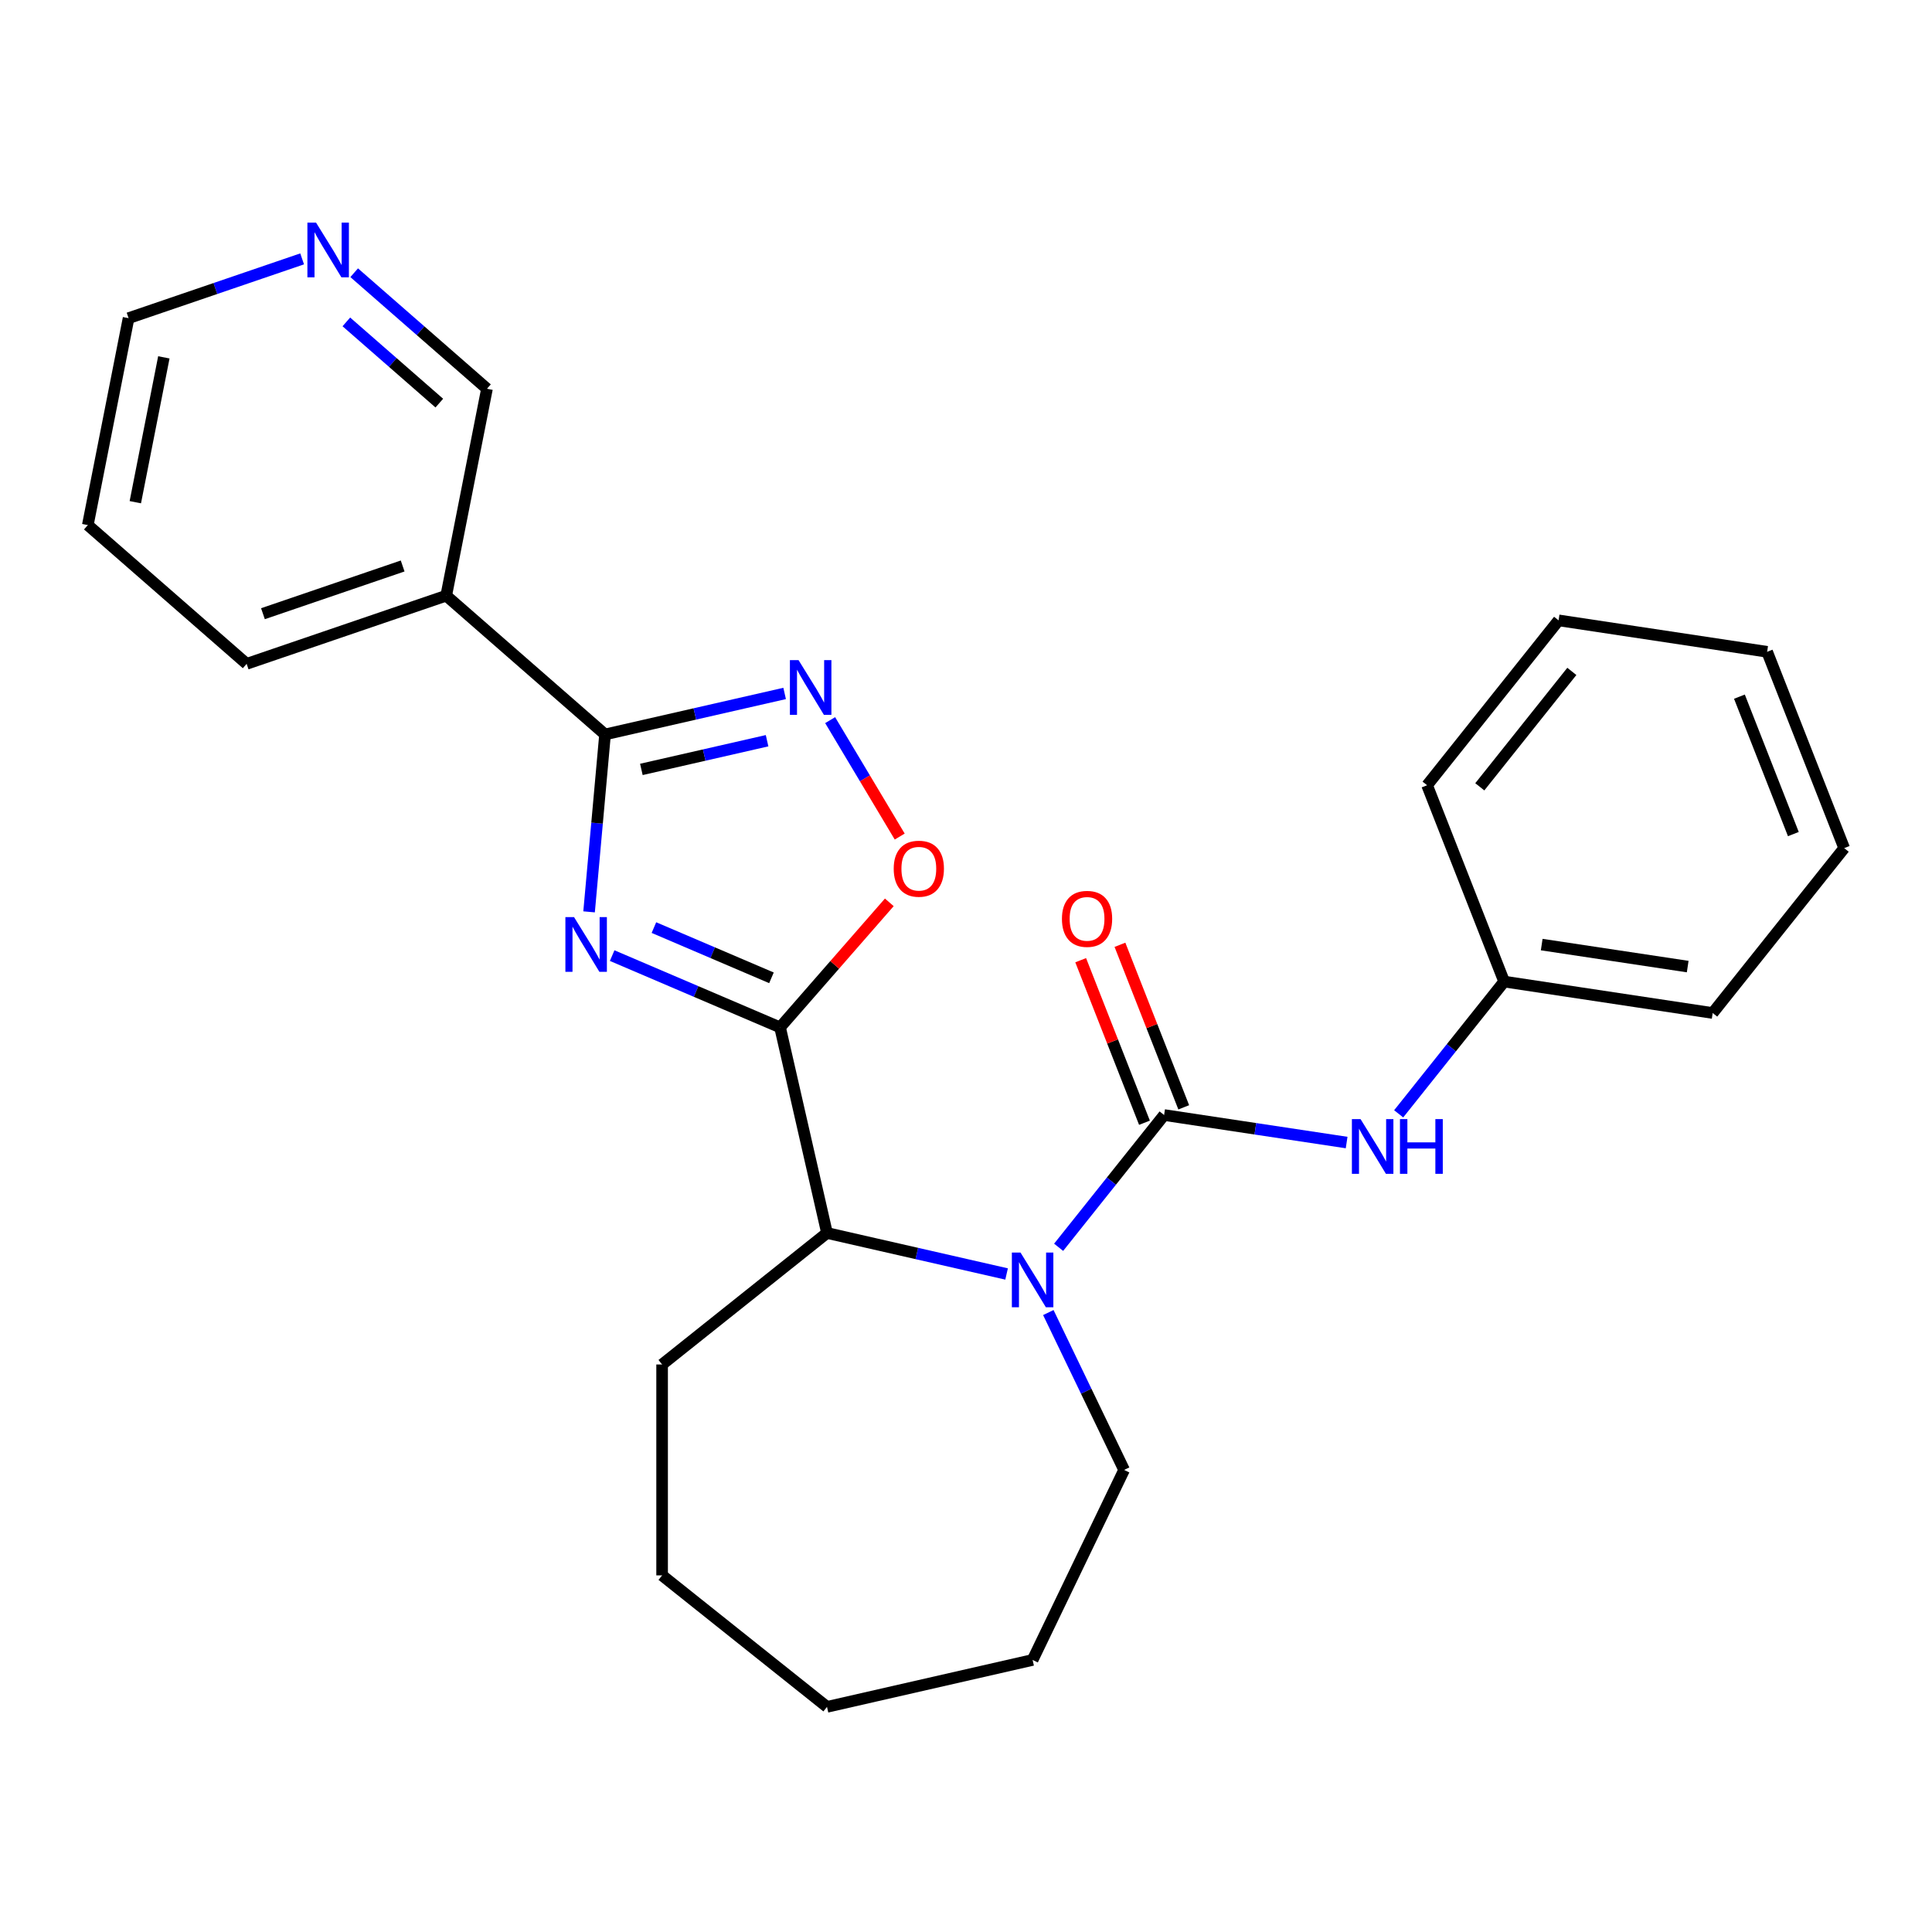 <?xml version='1.0' encoding='iso-8859-1'?>
<svg version='1.1' baseProfile='full'
              xmlns='http://www.w3.org/2000/svg'
                      xmlns:rdkit='http://www.rdkit.org/xml'
                      xmlns:xlink='http://www.w3.org/1999/xlink'
                  xml:space='preserve'
width='1000px' height='1000px' viewBox='0 0 1000 1000'>
<!-- END OF HEADER -->
<rect style='opacity:1.0;fill:#FFFFFF;stroke:none' width='1000' height='1000' x='0' y='0'> </rect>
<path class='bond-0' d='M 316.854,494.622 L 360.308,513.195' style='fill:none;fill-rule:evenodd;stroke:#0000FF;stroke-width:6px;stroke-linecap:butt;stroke-linejoin:miter;stroke-opacity:1' />
<path class='bond-0' d='M 360.308,513.195 L 403.762,531.768' style='fill:none;fill-rule:evenodd;stroke:#000000;stroke-width:6px;stroke-linecap:butt;stroke-linejoin:miter;stroke-opacity:1' />
<path class='bond-0' d='M 338.471,480.119 L 368.889,493.12' style='fill:none;fill-rule:evenodd;stroke:#0000FF;stroke-width:6px;stroke-linecap:butt;stroke-linejoin:miter;stroke-opacity:1' />
<path class='bond-0' d='M 368.889,493.12 L 399.306,506.121' style='fill:none;fill-rule:evenodd;stroke:#000000;stroke-width:6px;stroke-linecap:butt;stroke-linejoin:miter;stroke-opacity:1' />
<path class='bond-1' d='M 304.905,471.976 L 309.038,426.059' style='fill:none;fill-rule:evenodd;stroke:#0000FF;stroke-width:6px;stroke-linecap:butt;stroke-linejoin:miter;stroke-opacity:1' />
<path class='bond-1' d='M 309.038,426.059 L 313.17,380.143' style='fill:none;fill-rule:evenodd;stroke:#000000;stroke-width:6px;stroke-linecap:butt;stroke-linejoin:miter;stroke-opacity:1' />
<path class='bond-2' d='M 403.762,531.768 L 432.033,499.41' style='fill:none;fill-rule:evenodd;stroke:#000000;stroke-width:6px;stroke-linecap:butt;stroke-linejoin:miter;stroke-opacity:1' />
<path class='bond-2' d='M 432.033,499.41 L 460.304,467.051' style='fill:none;fill-rule:evenodd;stroke:#FF0000;stroke-width:6px;stroke-linecap:butt;stroke-linejoin:miter;stroke-opacity:1' />
<path class='bond-3' d='M 403.762,531.768 L 428.053,638.193' style='fill:none;fill-rule:evenodd;stroke:#000000;stroke-width:6px;stroke-linecap:butt;stroke-linejoin:miter;stroke-opacity:1' />
<path class='bond-4' d='M 602.539,577.138 L 575.242,611.366' style='fill:none;fill-rule:evenodd;stroke:#000000;stroke-width:6px;stroke-linecap:butt;stroke-linejoin:miter;stroke-opacity:1' />
<path class='bond-4' d='M 575.242,611.366 L 547.946,645.595' style='fill:none;fill-rule:evenodd;stroke:#0000FF;stroke-width:6px;stroke-linecap:butt;stroke-linejoin:miter;stroke-opacity:1' />
<path class='bond-5' d='M 602.539,577.138 L 649.775,584.257' style='fill:none;fill-rule:evenodd;stroke:#000000;stroke-width:6px;stroke-linecap:butt;stroke-linejoin:miter;stroke-opacity:1' />
<path class='bond-5' d='M 649.775,584.257 L 697.012,591.377' style='fill:none;fill-rule:evenodd;stroke:#0000FF;stroke-width:6px;stroke-linecap:butt;stroke-linejoin:miter;stroke-opacity:1' />
<path class='bond-6' d='M 612.7,573.15 L 596.191,531.086' style='fill:none;fill-rule:evenodd;stroke:#000000;stroke-width:6px;stroke-linecap:butt;stroke-linejoin:miter;stroke-opacity:1' />
<path class='bond-6' d='M 596.191,531.086 L 579.683,489.023' style='fill:none;fill-rule:evenodd;stroke:#FF0000;stroke-width:6px;stroke-linecap:butt;stroke-linejoin:miter;stroke-opacity:1' />
<path class='bond-6' d='M 592.377,581.126 L 575.868,539.063' style='fill:none;fill-rule:evenodd;stroke:#000000;stroke-width:6px;stroke-linecap:butt;stroke-linejoin:miter;stroke-opacity:1' />
<path class='bond-6' d='M 575.868,539.063 L 559.36,496.999' style='fill:none;fill-rule:evenodd;stroke:#FF0000;stroke-width:6px;stroke-linecap:butt;stroke-linejoin:miter;stroke-opacity:1' />
<path class='bond-7' d='M 313.17,380.143 L 359.648,369.535' style='fill:none;fill-rule:evenodd;stroke:#000000;stroke-width:6px;stroke-linecap:butt;stroke-linejoin:miter;stroke-opacity:1' />
<path class='bond-7' d='M 359.648,369.535 L 406.126,358.926' style='fill:none;fill-rule:evenodd;stroke:#0000FF;stroke-width:6px;stroke-linecap:butt;stroke-linejoin:miter;stroke-opacity:1' />
<path class='bond-7' d='M 331.972,398.245 L 364.506,390.82' style='fill:none;fill-rule:evenodd;stroke:#000000;stroke-width:6px;stroke-linecap:butt;stroke-linejoin:miter;stroke-opacity:1' />
<path class='bond-7' d='M 364.506,390.82 L 397.041,383.394' style='fill:none;fill-rule:evenodd;stroke:#0000FF;stroke-width:6px;stroke-linecap:butt;stroke-linejoin:miter;stroke-opacity:1' />
<path class='bond-8' d='M 313.17,380.143 L 230.964,308.321' style='fill:none;fill-rule:evenodd;stroke:#000000;stroke-width:6px;stroke-linecap:butt;stroke-linejoin:miter;stroke-opacity:1' />
<path class='bond-9' d='M 521.008,659.409 L 474.531,648.801' style='fill:none;fill-rule:evenodd;stroke:#0000FF;stroke-width:6px;stroke-linecap:butt;stroke-linejoin:miter;stroke-opacity:1' />
<path class='bond-9' d='M 474.531,648.801 L 428.053,638.193' style='fill:none;fill-rule:evenodd;stroke:#000000;stroke-width:6px;stroke-linecap:butt;stroke-linejoin:miter;stroke-opacity:1' />
<path class='bond-10' d='M 542.611,679.373 L 562.226,720.104' style='fill:none;fill-rule:evenodd;stroke:#0000FF;stroke-width:6px;stroke-linecap:butt;stroke-linejoin:miter;stroke-opacity:1' />
<path class='bond-10' d='M 562.226,720.104 L 581.841,760.835' style='fill:none;fill-rule:evenodd;stroke:#000000;stroke-width:6px;stroke-linecap:butt;stroke-linejoin:miter;stroke-opacity:1' />
<path class='bond-11' d='M 429.685,372.741 L 447.688,402.873' style='fill:none;fill-rule:evenodd;stroke:#0000FF;stroke-width:6px;stroke-linecap:butt;stroke-linejoin:miter;stroke-opacity:1' />
<path class='bond-11' d='M 447.688,402.873 L 465.691,433.005' style='fill:none;fill-rule:evenodd;stroke:#FF0000;stroke-width:6px;stroke-linecap:butt;stroke-linejoin:miter;stroke-opacity:1' />
<path class='bond-12' d='M 428.053,638.193 L 342.707,706.254' style='fill:none;fill-rule:evenodd;stroke:#000000;stroke-width:6px;stroke-linecap:butt;stroke-linejoin:miter;stroke-opacity:1' />
<path class='bond-13' d='M 230.964,308.321 L 252.06,201.218' style='fill:none;fill-rule:evenodd;stroke:#000000;stroke-width:6px;stroke-linecap:butt;stroke-linejoin:miter;stroke-opacity:1' />
<path class='bond-14' d='M 230.964,308.321 L 127.661,343.603' style='fill:none;fill-rule:evenodd;stroke:#000000;stroke-width:6px;stroke-linecap:butt;stroke-linejoin:miter;stroke-opacity:1' />
<path class='bond-14' d='M 208.412,292.953 L 136.1,317.651' style='fill:none;fill-rule:evenodd;stroke:#000000;stroke-width:6px;stroke-linecap:butt;stroke-linejoin:miter;stroke-opacity:1' />
<path class='bond-15' d='M 723.949,576.518 L 751.246,542.29' style='fill:none;fill-rule:evenodd;stroke:#0000FF;stroke-width:6px;stroke-linecap:butt;stroke-linejoin:miter;stroke-opacity:1' />
<path class='bond-15' d='M 751.246,542.29 L 778.542,508.061' style='fill:none;fill-rule:evenodd;stroke:#000000;stroke-width:6px;stroke-linecap:butt;stroke-linejoin:miter;stroke-opacity:1' />
<path class='bond-16' d='M 183.322,141.164 L 217.691,171.191' style='fill:none;fill-rule:evenodd;stroke:#0000FF;stroke-width:6px;stroke-linecap:butt;stroke-linejoin:miter;stroke-opacity:1' />
<path class='bond-16' d='M 217.691,171.191 L 252.06,201.218' style='fill:none;fill-rule:evenodd;stroke:#000000;stroke-width:6px;stroke-linecap:butt;stroke-linejoin:miter;stroke-opacity:1' />
<path class='bond-16' d='M 179.269,166.613 L 203.327,187.632' style='fill:none;fill-rule:evenodd;stroke:#0000FF;stroke-width:6px;stroke-linecap:butt;stroke-linejoin:miter;stroke-opacity:1' />
<path class='bond-16' d='M 203.327,187.632 L 227.385,208.651' style='fill:none;fill-rule:evenodd;stroke:#000000;stroke-width:6px;stroke-linecap:butt;stroke-linejoin:miter;stroke-opacity:1' />
<path class='bond-17' d='M 156.384,133.996 L 111.467,149.337' style='fill:none;fill-rule:evenodd;stroke:#0000FF;stroke-width:6px;stroke-linecap:butt;stroke-linejoin:miter;stroke-opacity:1' />
<path class='bond-17' d='M 111.467,149.337 L 66.551,164.678' style='fill:none;fill-rule:evenodd;stroke:#000000;stroke-width:6px;stroke-linecap:butt;stroke-linejoin:miter;stroke-opacity:1' />
<path class='bond-18' d='M 778.542,508.061 L 886.484,524.331' style='fill:none;fill-rule:evenodd;stroke:#000000;stroke-width:6px;stroke-linecap:butt;stroke-linejoin:miter;stroke-opacity:1' />
<path class='bond-18' d='M 797.987,488.913 L 873.547,500.302' style='fill:none;fill-rule:evenodd;stroke:#000000;stroke-width:6px;stroke-linecap:butt;stroke-linejoin:miter;stroke-opacity:1' />
<path class='bond-19' d='M 778.542,508.061 L 738.661,406.446' style='fill:none;fill-rule:evenodd;stroke:#000000;stroke-width:6px;stroke-linecap:butt;stroke-linejoin:miter;stroke-opacity:1' />
<path class='bond-20' d='M 581.841,760.835 L 534.477,859.186' style='fill:none;fill-rule:evenodd;stroke:#000000;stroke-width:6px;stroke-linecap:butt;stroke-linejoin:miter;stroke-opacity:1' />
<path class='bond-21' d='M 342.707,706.254 L 342.707,815.416' style='fill:none;fill-rule:evenodd;stroke:#000000;stroke-width:6px;stroke-linecap:butt;stroke-linejoin:miter;stroke-opacity:1' />
<path class='bond-22' d='M 127.661,343.603 L 45.455,271.782' style='fill:none;fill-rule:evenodd;stroke:#000000;stroke-width:6px;stroke-linecap:butt;stroke-linejoin:miter;stroke-opacity:1' />
<path class='bond-23' d='M 66.551,164.678 L 45.455,271.782' style='fill:none;fill-rule:evenodd;stroke:#000000;stroke-width:6px;stroke-linecap:butt;stroke-linejoin:miter;stroke-opacity:1' />
<path class='bond-23' d='M 84.807,184.963 L 70.04,259.935' style='fill:none;fill-rule:evenodd;stroke:#000000;stroke-width:6px;stroke-linecap:butt;stroke-linejoin:miter;stroke-opacity:1' />
<path class='bond-24' d='M 886.484,524.331 L 954.545,438.985' style='fill:none;fill-rule:evenodd;stroke:#000000;stroke-width:6px;stroke-linecap:butt;stroke-linejoin:miter;stroke-opacity:1' />
<path class='bond-25' d='M 738.661,406.446 L 806.722,321.1' style='fill:none;fill-rule:evenodd;stroke:#000000;stroke-width:6px;stroke-linecap:butt;stroke-linejoin:miter;stroke-opacity:1' />
<path class='bond-25' d='M 765.939,407.256 L 813.582,347.514' style='fill:none;fill-rule:evenodd;stroke:#000000;stroke-width:6px;stroke-linecap:butt;stroke-linejoin:miter;stroke-opacity:1' />
<path class='bond-26' d='M 534.477,859.186 L 428.053,883.477' style='fill:none;fill-rule:evenodd;stroke:#000000;stroke-width:6px;stroke-linecap:butt;stroke-linejoin:miter;stroke-opacity:1' />
<path class='bond-27' d='M 342.707,815.416 L 428.053,883.477' style='fill:none;fill-rule:evenodd;stroke:#000000;stroke-width:6px;stroke-linecap:butt;stroke-linejoin:miter;stroke-opacity:1' />
<path class='bond-28' d='M 806.722,321.1 L 914.664,337.37' style='fill:none;fill-rule:evenodd;stroke:#000000;stroke-width:6px;stroke-linecap:butt;stroke-linejoin:miter;stroke-opacity:1' />
<path class='bond-29' d='M 954.545,438.985 L 914.664,337.37' style='fill:none;fill-rule:evenodd;stroke:#000000;stroke-width:6px;stroke-linecap:butt;stroke-linejoin:miter;stroke-opacity:1' />
<path class='bond-29' d='M 928.24,431.719 L 900.323,360.588' style='fill:none;fill-rule:evenodd;stroke:#000000;stroke-width:6px;stroke-linecap:butt;stroke-linejoin:miter;stroke-opacity:1' />
<path  class='atom-0' d='M 297.125 474.705
L 306.405 489.705
Q 307.325 491.185, 308.805 493.865
Q 310.285 496.545, 310.365 496.705
L 310.365 474.705
L 314.125 474.705
L 314.125 503.025
L 310.245 503.025
L 300.285 486.625
Q 299.125 484.705, 297.885 482.505
Q 296.685 480.305, 296.325 479.625
L 296.325 503.025
L 292.645 503.025
L 292.645 474.705
L 297.125 474.705
' fill='#0000FF'/>
<path  class='atom-4' d='M 528.217 648.324
L 537.497 663.324
Q 538.417 664.804, 539.897 667.484
Q 541.377 670.164, 541.457 670.324
L 541.457 648.324
L 545.217 648.324
L 545.217 676.644
L 541.337 676.644
L 531.377 660.244
Q 530.217 658.324, 528.977 656.124
Q 527.777 653.924, 527.417 653.244
L 527.417 676.644
L 523.737 676.644
L 523.737 648.324
L 528.217 648.324
' fill='#0000FF'/>
<path  class='atom-5' d='M 413.335 341.692
L 422.615 356.692
Q 423.535 358.172, 425.015 360.852
Q 426.495 363.532, 426.575 363.692
L 426.575 341.692
L 430.335 341.692
L 430.335 370.012
L 426.455 370.012
L 416.495 353.612
Q 415.335 351.692, 414.095 349.492
Q 412.895 347.292, 412.535 346.612
L 412.535 370.012
L 408.855 370.012
L 408.855 341.692
L 413.335 341.692
' fill='#0000FF'/>
<path  class='atom-6' d='M 462.584 449.642
Q 462.584 442.842, 465.944 439.042
Q 469.304 435.242, 475.584 435.242
Q 481.864 435.242, 485.224 439.042
Q 488.584 442.842, 488.584 449.642
Q 488.584 456.522, 485.184 460.442
Q 481.784 464.322, 475.584 464.322
Q 469.344 464.322, 465.944 460.442
Q 462.584 456.562, 462.584 449.642
M 475.584 461.122
Q 479.904 461.122, 482.224 458.242
Q 484.584 455.322, 484.584 449.642
Q 484.584 444.082, 482.224 441.282
Q 479.904 438.442, 475.584 438.442
Q 471.264 438.442, 468.904 441.242
Q 466.584 444.042, 466.584 449.642
Q 466.584 455.362, 468.904 458.242
Q 471.264 461.122, 475.584 461.122
' fill='#FF0000'/>
<path  class='atom-9' d='M 704.221 579.247
L 713.501 594.247
Q 714.421 595.727, 715.901 598.407
Q 717.381 601.087, 717.461 601.247
L 717.461 579.247
L 721.221 579.247
L 721.221 607.567
L 717.341 607.567
L 707.381 591.167
Q 706.221 589.247, 704.981 587.047
Q 703.781 584.847, 703.421 584.167
L 703.421 607.567
L 699.741 607.567
L 699.741 579.247
L 704.221 579.247
' fill='#0000FF'/>
<path  class='atom-9' d='M 724.621 579.247
L 728.461 579.247
L 728.461 591.287
L 742.941 591.287
L 742.941 579.247
L 746.781 579.247
L 746.781 607.567
L 742.941 607.567
L 742.941 594.487
L 728.461 594.487
L 728.461 607.567
L 724.621 607.567
L 724.621 579.247
' fill='#0000FF'/>
<path  class='atom-10' d='M 549.657 475.602
Q 549.657 468.802, 553.017 465.002
Q 556.377 461.202, 562.657 461.202
Q 568.937 461.202, 572.297 465.002
Q 575.657 468.802, 575.657 475.602
Q 575.657 482.482, 572.257 486.402
Q 568.857 490.282, 562.657 490.282
Q 556.417 490.282, 553.017 486.402
Q 549.657 482.522, 549.657 475.602
M 562.657 487.082
Q 566.977 487.082, 569.297 484.202
Q 571.657 481.282, 571.657 475.602
Q 571.657 470.042, 569.297 467.242
Q 566.977 464.402, 562.657 464.402
Q 558.337 464.402, 555.977 467.202
Q 553.657 470.002, 553.657 475.602
Q 553.657 481.322, 555.977 484.202
Q 558.337 487.082, 562.657 487.082
' fill='#FF0000'/>
<path  class='atom-11' d='M 163.593 115.236
L 172.873 130.236
Q 173.793 131.716, 175.273 134.396
Q 176.753 137.076, 176.833 137.236
L 176.833 115.236
L 180.593 115.236
L 180.593 143.556
L 176.713 143.556
L 166.753 127.156
Q 165.593 125.236, 164.353 123.036
Q 163.153 120.836, 162.793 120.156
L 162.793 143.556
L 159.113 143.556
L 159.113 115.236
L 163.593 115.236
' fill='#0000FF'/>
</svg>
